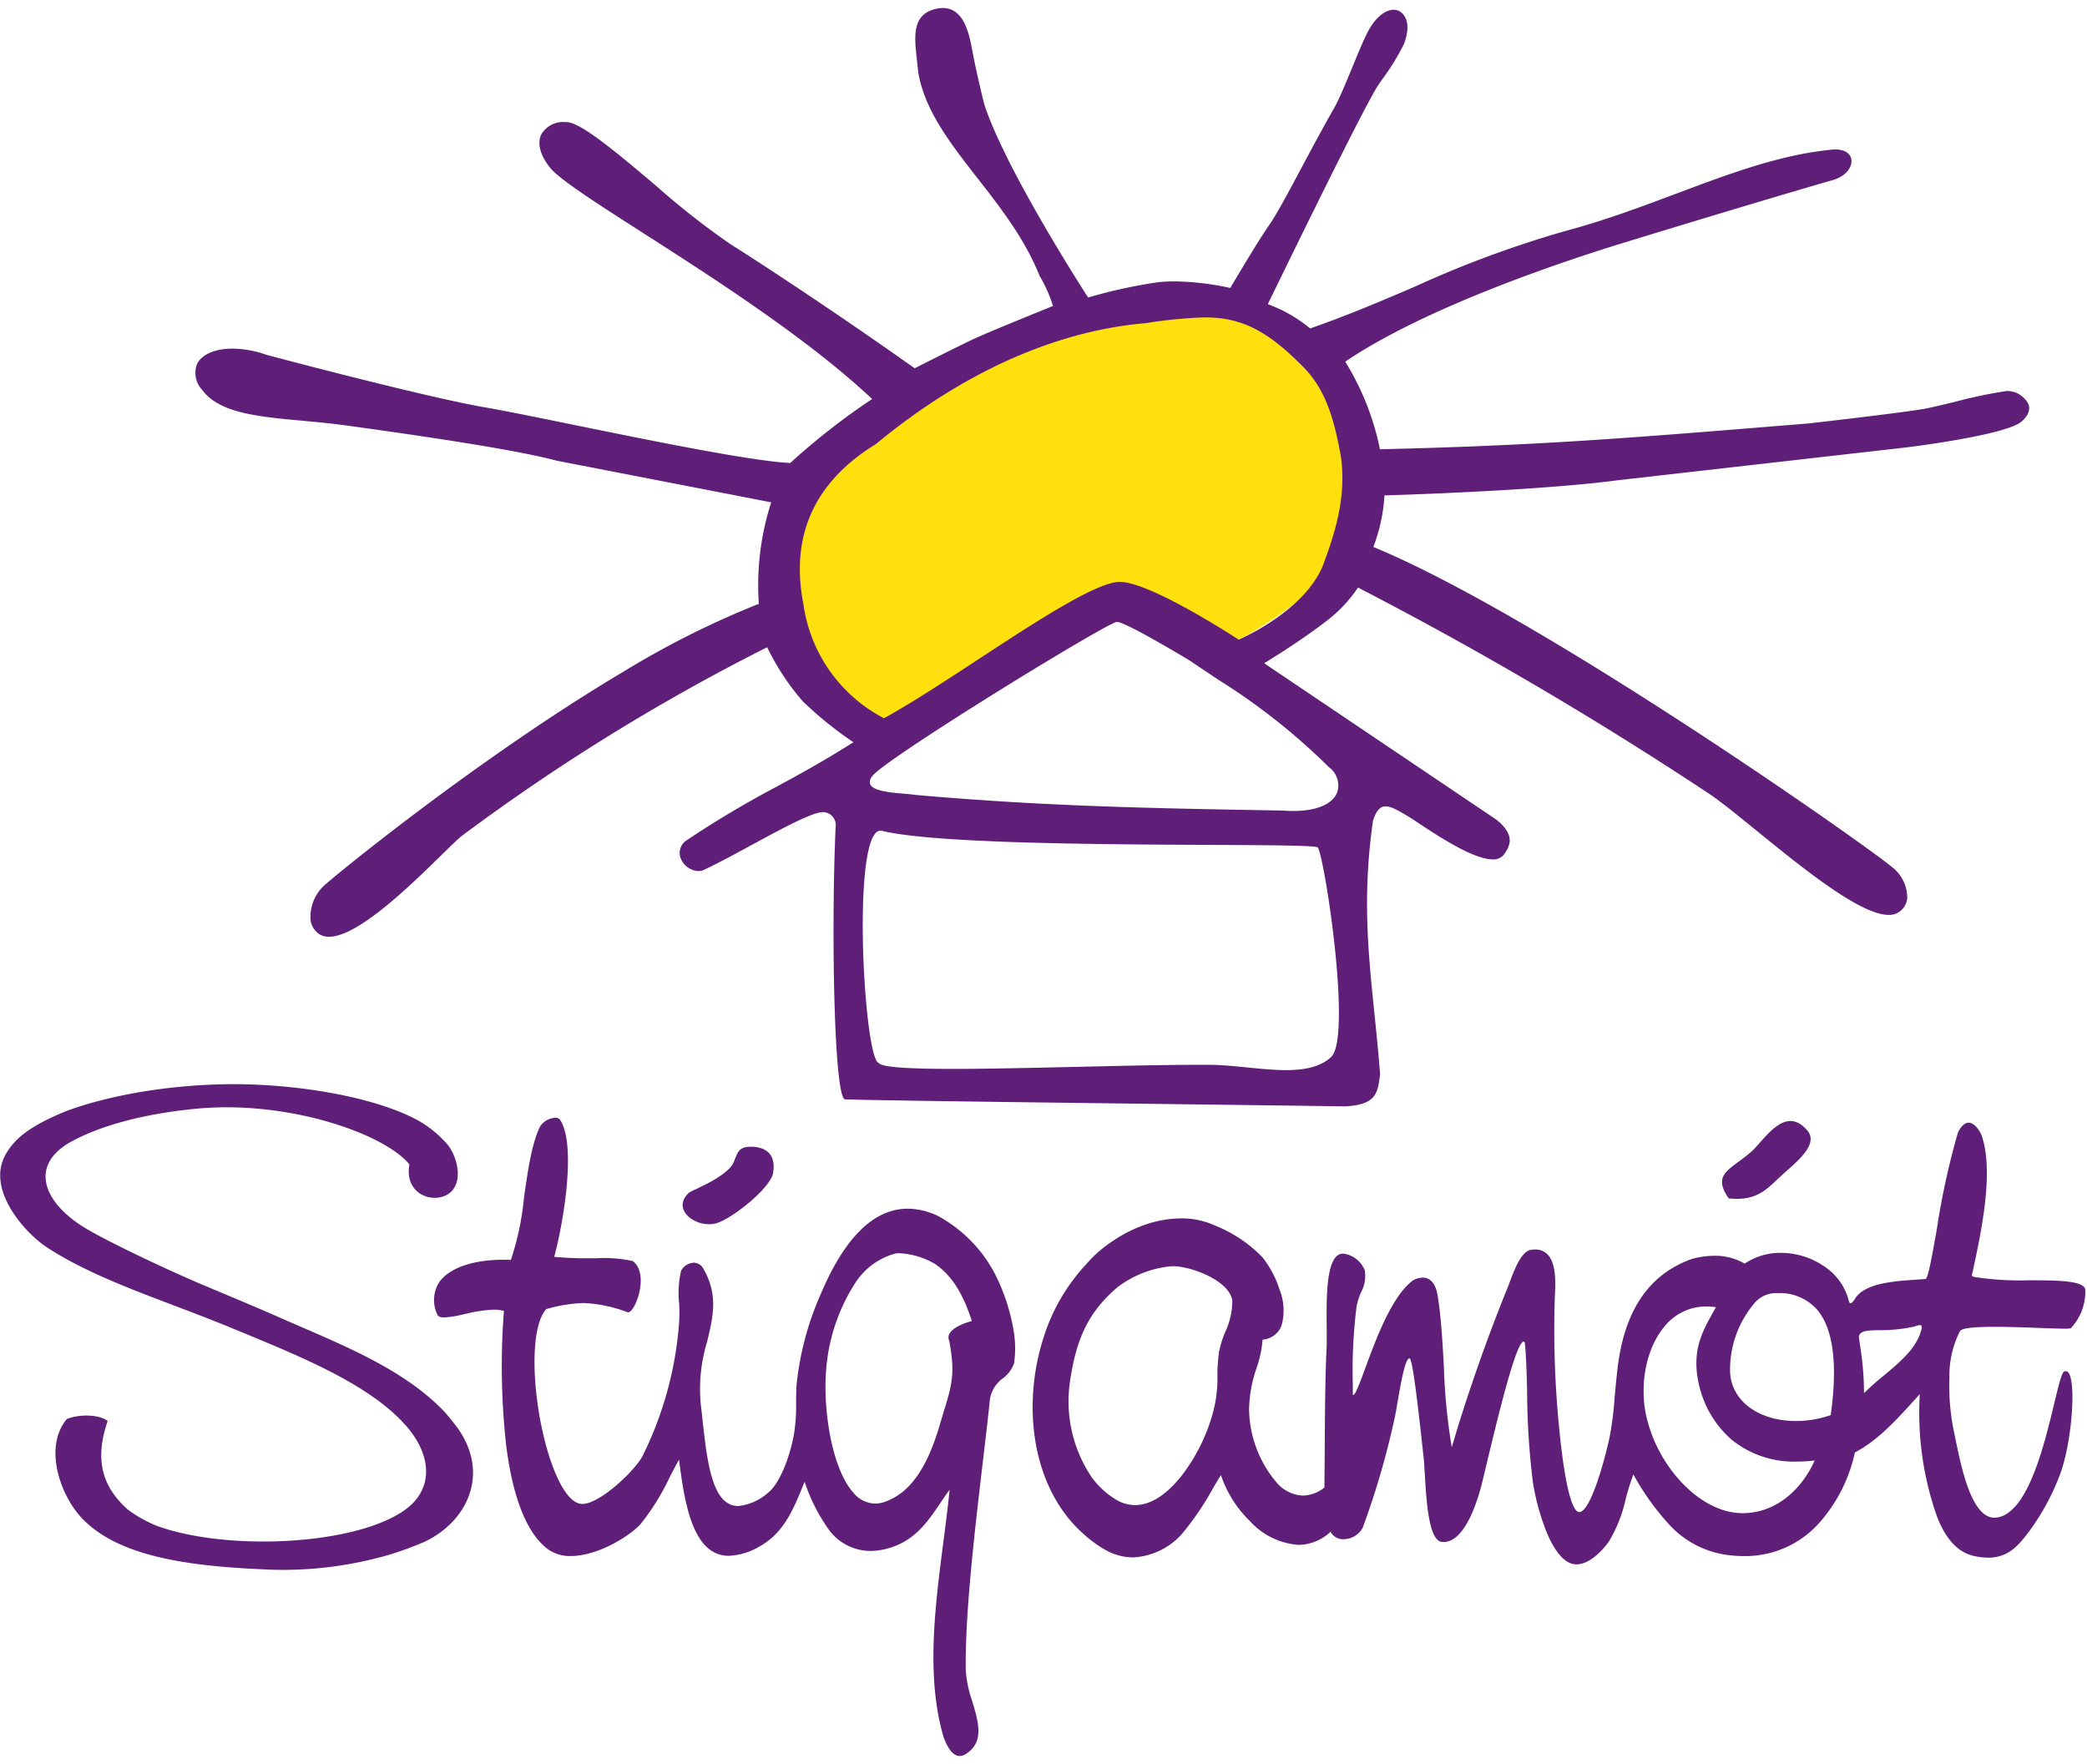 <svg id="Stigamot_logo" xmlns="http://www.w3.org/2000/svg" width="254.417" height="215" viewBox="0 0 254.417 215"><g id="Stigamot_logo_nytt" transform="translate(.023 .979)"><path id="Fill_1" data-name="Fill 1" d="M68.785 28.435c-2.719 5.279-10.357 10.726-15.423 13.037l-13.2-4.616c-12.582 4.509-19.067 11.355-30.977 17.4C4.762 49.364-1.423 34.632.293 27.847 3 14.636 17.233 12.251 25.742 5.842 36.965 2.453 50.075-4.761 61.982 4.67c4.546 2.154 12.251 13.198 6.803 23.765z" transform="translate(96.311 36.156)" fill="#ffe00f"/><path id="Fill_3" data-name="Fill 3" d="M8.122 40.819c1.387-.564 3.809-.632 4.982.231-1.587 4.623-.757 7.943 2.436 10.79a15.942 15.942 0 003.5 1.98c8.247 3.043 23.523 2.495 29.938-1.674 4-2.58 3.71-6.932.4-10.615-4.56-5.105-13.169-8.5-21.132-11.79-8-3.32-16.449-5.82-22.646-9.912C3.077 18.148-1.747 12.887.649 8.6c1.093-1.954 2.9-3.4 6.808-5.073C9.633 2.6 16.367.412 26.057.045c8.343-.329 18.15 1.161 23.832 3.846a13.518 13.518 0 014.771 3.62c1.088 1.54 1.645 4.057.46 5.443-1.595 1.861-5.959.859-5.231-3.169C46.914 6.1 35.259 1.936 24 2.985c-4.11.379-10.6 1.407-15.431 4.072-1.923 1.076-3.849 3.016-2.679 5.907.6 1.452 2.068 3.18 4.779 4.757 3.36 1.948 10.718 5.366 14.3 6.858 2.425 1.015 6.593 2.763 8.982 3.819 7.314 3.225 15.108 6.161 20.244 11.574.285.292 1.412 1.718 1.6 1.986 3.971 5.668 1.037 11.429-4.077 13.833a42.307 42.307 0 01-4.082 1.509 46.329 46.329 0 01-15.91 1.826c-9.6-.434-17.825-1.753-22.034-6.514-2.352-2.682-4.419-8.34-1.57-11.793" transform="translate(0 131.182)" fill="#5f1e78"/><path id="Fill_5" data-name="Fill 5" d="M11.03 3.187c-.325 1.9-5.052 5.595-6.883 6.128-2.368.712-5.611-1.574-3.422-3.674.348-.333 3.558-1.452 5.094-3.124C6.684 1.556 6.312.085 8.081 0 10-.071 11.431.78 11.03 3.187" transform="translate(83.194 138.811)" fill="#5f1e78"/><path id="Fill_7" data-name="Fill 7" d="M.812 9.435C-1.26 6.431 1 5.953 3.5 3.81c1.592-1.354 4.108-5.892 6.875-2.687 1.417 1.6-.954 3.6-2.691 5.128C5.6 8.1 4.509 9.832.812 9.435" transform="translate(209.898 135.672)" fill="#5f1e78"/><path id="Fill_9" data-name="Fill 9" d="M64.065 77.8c-.759 0-1.447-.826-1.991-2.389-2.111-7.314-1.032-15.683.012-23.776.282-2.187.548-4.253.749-6.281-.385.512-.746 1.046-1.128 1.611-1.518 2.248-3.088 4.572-6.243 5.489a8.289 8.289 0 01-2.3.353 6.326 6.326 0 01-5.21-2.823 21.819 21.819 0 01-2.793-5.612l-.024.058c-1.344 3.319-2.5 6.186-5.471 7.828a8.036 8.036 0 01-3.723 1.142c-4.545 0-5.44-6.772-6.093-11.717a65.33 65.33 0 00-1.143 2.141 28.643 28.643 0 01-3.529 5.688c-1.186 1.365-5.153 3.912-8.508 3.912a4.588 4.588 0 01-2.991-.972c-2.419-1.969-4.059-6.1-4.873-12.292a87.179 87.179 0 01-.3-16.609 4.194 4.194 0 00-1.226-.157 16.332 16.332 0 00-3.293.476l-.332.073a13.523 13.523 0 01-2.441.4c-.433 0-.693-.1-.8-.307A4.065 4.065 0 01.6 20.071c1.176-1.73 4.1-2.763 7.825-2.763.309 0 .621.008.929.023a34.267 34.267 0 001.6-7.606c.466-3.273.947-6.657 1.98-8.695A2.37 2.37 0 0114.768 0a.656.656 0 01.61.287c2 3.168.328 12.769-.744 16.663a38.887 38.887 0 004.311.175h.86a16.3 16.3 0 014.405.343c1.248.934 1.109 3.007.612 4.5-.338 1.012-.832 1.746-1.174 1.747a.225.225 0 01-.085-.016 17.435 17.435 0 00-5.328-1.117 18.093 18.093 0 00-4.589.754c-2.525 2.933-1.393 14.275 1.264 20.285.985 2.228 2.061 3.423 3.112 3.455h.038c2.149 0 6.459-4.084 7.364-5.885a43.618 43.618 0 004.448-16.4 18.983 18.983 0 00-.007-2.14 11.841 11.841 0 01.248-4.033 1.906 1.906 0 011.525-.949 1.325 1.325 0 011.147.674c1.88 3.21 1.229 5.9.475 9.009a19.792 19.792 0 00-.769 7.467c.073.611.143 1.248.21 1.864.574 5.234 1.168 10.646 4.371 10.646a6.473 6.473 0 003.612-1.6c1.286-.981 2.6-3.953 3.192-7.227a22.489 22.489 0 00.247-3.824c.005-.719.01-1.4.054-2.056a36.215 36.215 0 012.957-11.137c2.909-6.9 6.475-10.4 10.6-10.4a8.714 8.714 0 013.629.859 16.939 16.939 0 017.126 7.34 23.882 23.882 0 012.2 6.982 12.452 12.452 0 010 3.673 3.871 3.871 0 01-1.346 1.817 3.93 3.93 0 00-1.595 2.578c-.2 2.024-.507 4.6-.829 7.33-.993 8.421-2.228 18.9-2.11 25.741a14.355 14.355 0 00.777 3.689c.767 2.553 1.491 4.964-.69 6.407a1.44 1.44 0 01-.831.299zM56.7 16.515a2.649 2.649 0 00-.491.04 8.426 8.426 0 00-4.828 3.513 22.672 22.672 0 00-3.52 9.858c-.6 5.2.561 12.778 3.231 15.764a3.543 3.543 0 002.659 1.343 3.637 3.637 0 001.226-.226c2.974-1.058 5.083-4.01 6.637-9.29.188-.645.367-1.232.525-1.75.967-3.164 1.408-4.608.644-8.6a.92.92 0 01.015-.8c.445-.914 2.216-1.448 2.748-1.59-1.121-3.464-2.459-5.543-4.475-6.95a9.529 9.529 0 00-4.371-1.312z" transform="translate(52.903 135.277)" fill="#5f1e78"/><path id="Fill_11" data-name="Fill 11" d="M66.313 53.842c-.068 0-.136 0-.2-.009-1.22-.107-2.4-1.417-3.405-3.788a28.022 28.022 0 01-1.737-6.313 92.711 92.711 0 01-.692-10.887c-.062-2.47-.116-4.6-.289-6.063a.179.179 0 00-.143-.092c-.939 0-3.26 9.7-4.647 15.5l-.37 1.543c-.414 1.731-1.977 7.381-4.724 7.381a2.044 2.044 0 01-.262-.017c-1.569-.226-1.851-5.047-2.037-8.236-.049-.833-.091-1.552-.148-2.055l-.1-.916c-.457-4.173-1.221-11.158-1.612-11.158h-.015c-.526 0-1.05 3.03-1.471 5.465-.088.507-.171.986-.248 1.407a99.484 99.484 0 01-3.977 13.772 2.69 2.69 0 01-2.344 1.4 1.707 1.707 0 01-1.58-.912 5.745 5.745 0 01-3.906 1.6 8.807 8.807 0 01-5.9-2.878 14.068 14.068 0 01-3.556-5.631c-.333.544-.657 1.092-.97 1.623a36.107 36.107 0 01-3.71 5.472 8.569 8.569 0 01-6.019 2.942 6.939 6.939 0 01-3.312-.873 14.825 14.825 0 01-2.786-2.026C2.493 46.829.323 41.816.032 35.977a27.666 27.666 0 011.342-9.912 23.25 23.25 0 014.809-8.433l.329-.357A15.3 15.3 0 019.8 14.406a16.332 16.332 0 013.74-1.911 13.705 13.705 0 014.549-.828 9.753 9.753 0 014.043.828 16.748 16.748 0 015.889 3.921 12.432 12.432 0 012.079 3.935 6.9 6.9 0 01.247 4.363 2.692 2.692 0 01-2.319 1.739 13.615 13.615 0 01-.731 3.453 16.23 16.23 0 00-.913 4.961 14.074 14.074 0 003.429 9.083 4.443 4.443 0 003.143 1.507 4.332 4.332 0 002.61-.981c.022-1.5.032-3.194.042-4.99.023-3.943.048-8.413.222-11.97.029-.7.021-1.616.012-2.582-.031-3.558-.074-8.43 1.686-8.928a1.256 1.256 0 01.338-.044 3.278 3.278 0 012.615 2.012 4.2 4.2 0 01-.454 2.72 7.748 7.748 0 00-.533 1.675 62.041 62.041 0 00-.464 9.613v1.223a.091.091 0 00.024 0c.287 0 .784-1.352 1.472-3.222 1.313-3.569 3.3-8.963 5.9-10.8a2.621 2.621 0 011.133-.3c.96 0 1.624.825 1.822 2.265.412 2.511.583 5.6.749 8.58a73.305 73.305 0 00.965 9.847c1.7-5.876 4.2-13.038 6.682-19.159.11-.267.228-.581.353-.914.6-1.6 1.427-3.791 2.586-3.995a3.458 3.458 0 01.539-.045 2.014 2.014 0 011.527.613c.981 1.037.979 3.157.892 4.661a120.454 120.454 0 00.5 16.363c.617 6.5 1.5 10.28 2.435 10.371h.015c1.334 0 2.993-5.889 3.684-9a40.381 40.381 0 00.636-4.932c.091-1.011.193-2.155.343-3.464.826-7.166 3.8-11.571 9.08-13.466a10.817 10.817 0 012.751-.386 7.216 7.216 0 013.682.959 7.789 7.789 0 014.414-1.313 9.4 9.4 0 015.271 1.639 7.084 7.084 0 013.015 4.249c.048.166.119.25.209.25.2 0 .442-.387.588-.619.034-.053.06-.095.079-.121 1.347-1.73 4.618-1.949 7.5-2.143.333-.022.663-.045.987-.069.308-.141.775-2.773 1.366-6.1a92.8 92.8 0 012.57-11.76c.4-.79.835-1.19 1.3-1.19.719 0 1.326.947 1.571 1.506 1.577 4.436-.076 12.043-1.063 16.589l-.018.084a2.038 2.038 0 01-.036.138c-.039.136-.08.276-.014.353.072.12.374.162.595.184a35.984 35.984 0 006.311.352c3.442.011 6.694.021 6.874 1.135a6.5 6.5 0 01-1.765 4.716 3.346 3.346 0 01-.773.048c-.7 0-1.806-.041-3.082-.089l-.655-.024c-1.6-.059-3.285-.113-4.772-.113-2.657 0-4.041.176-4.233.537a11.936 11.936 0 00-1.28 5.546 27.741 27.741 0 00.567 6.777c.061.284.124.592.192.918v.008c.733 3.55 1.959 9.492 4.752 9.492a2.9 2.9 0 001.593-.566c2.927-1.971 4.586-8.854 5.683-13.408.54-2.243.931-3.863 1.247-3.863h.021a.389.389 0 01.152-.034.4.4 0 01.32.2c.938 1.323.383 8.364-.958 12.15a28.691 28.691 0 01-4.185 7.627c-1.145 1.454-2.362 2.759-4.655 2.759a8.1 8.1 0 01-1.84-.234c-2.041-.475-3.656-2.4-4.67-5.562a37.98 37.98 0 01-1.829-14.136c-.268.291-.534.584-.815.893-2.04 2.245-4.352 4.789-7.1 6.211a18.914 18.914 0 01-4.535 8.8 12.09 12.09 0 01-8.999 3.835 15.369 15.369 0 01-2.168-.159 11.686 11.686 0 01-6.8-3.542 31.177 31.177 0 01-4.5-6.252 29.142 29.142 0 00-.916 2.919 17.5 17.5 0 01-2.016 5.174c-1.271 1.796-2.763 2.869-3.987 2.869zM82.131 22.4a6.539 6.539 0 00-5.153 2.5c-2.1 2.539-2.983 6.686-2.239 10.564a17.559 17.559 0 004.35 8.365c2.284 2.431 4.928 3.77 7.446 3.77h.081c4.367-.034 7.363-3.337 8.71-6.417a18.827 18.827 0 01-2.146.128 12 12 0 01-7.967-2.668 12.463 12.463 0 01-3.721-5.723c-1.427-4.721.037-7.3 1.588-10.032l.222-.392a7.812 7.812 0 00-1.171-.095zm-65.053-4.9c-.122 0-.238.005-.345.015a12.843 12.843 0 00-6.376 2.528c-3.476 2.976-5.056 6.148-5.833 11.7a16.558 16.558 0 002.641 11.429 10.033 10.033 0 003.267 2.928 4.44 4.44 0 002.048.515c2.536 0 4.7-2.223 6.06-4.088a22.154 22.154 0 003.481-7.339 16.037 16.037 0 00.507-4.261 19.4 19.4 0 01.208-3.067 13.3 13.3 0 01.724-2.318 8.93 8.93 0 00.881-3.863c-.358-2.419-4.989-4.185-7.263-4.185zm73.313 3.279a3.481 3.481 0 00-2.413 1.237 12.563 12.563 0 00-2.961 8.311c.123 3.557 3.432 6.041 8.047 6.041a12.912 12.912 0 004.225-.722c.873-6.268.3-10.609-1.7-12.9a6.089 6.089 0 00-4.825-1.97c-.114 0-.227 0-.345.006zm17.78 3.9a1.966 1.966 0 00-.524.12 3.691 3.691 0 01-.2.06 19.041 19.041 0 01-4.231.435c-1.427.026-2.369.042-2.5.8l.132.949a37.5 37.5 0 01.5 5.931 29.642 29.642 0 012.347-2.091c1.99-1.656 4.047-3.368 4.624-5.587a.622.622 0 00-.01-.588.3.3 0 00-.138-.04z" transform="translate(125.863 135.877)" fill="#5f1e78"/><path id="Fill_13" data-name="Fill 13" d="M140.188 133.887c-7.255-.1-16.079-.213-24.613-.319-16.314-.2-31.724-.4-36.358-.529-.6-.052-1.073-4.41-1.287-11.956-.192-6.78-.138-15.1.138-21.2a1.592 1.592 0 00-1.268-1.839.867.867 0 00-.246-.031c-1.325 0-5.065 2.03-8.683 3.993-1.99 1.08-4.048 2.2-5.685 2.966a1.588 1.588 0 01-.845.236 2.455 2.455 0 01-2.189-1.655 1.824 1.824 0 01.826-2.147 123.539 123.539 0 0110.961-6.52c2.77-1.506 5.633-3.063 9.3-5.388a.1.1 0 01-.023-.014 44.931 44.931 0 01-6.166-4.992 29.873 29.873 0 01-4.325-6.571 250.417 250.417 0 00-36.513 22.467l-.01.007c-.251.186-.446.33-.583.429-.45.328-1.379 1.237-2.556 2.389-3.82 3.739-10.212 10-13.753 10a2.226 2.226 0 01-1.042-.236 2.392 2.392 0 01-1.212-1.923 5.233 5.233 0 011.955-4.338c1.421-1.249 9.6-7.9 19.637-14.985 5.9-4.169 11.477-7.817 16.574-10.842a108.419 108.419 0 0116.49-8.259 32.845 32.845 0 011.506-12.375l-26.172-5.08c-3.852-1.043-12.546-2.5-25.84-4.316-1.721-.236-3.443-.394-5.109-.547-5.457-.5-10.17-.934-12.251-3.767a3 3 0 01-.606-3.184c.587-1.154 2.2-1.842 4.312-1.842a12.824 12.824 0 014.149.759c.19.051 19.132 5.1 26.613 6.4 2.44.419 6.389 1.225 10.961 2.158 9.554 1.95 21.44 4.376 26.263 4.626a83.008 83.008 0 019.984-7.8C74.7 40.3 63.077 32.852 54.587 27.416c-5.727-3.668-10.251-6.565-11.368-8-1.186-1.517-1.55-2.943-1.025-4.015a3.059 3.059 0 012.85-1.5c.106 0 .215 0 .322.012 1.8.145 6.147 3.817 10.749 7.7a96.3 96.3 0 009.091 7.144c3.994 2.509 13.282 8.616 22.5 15.157l.1-.051c1.3-.657 4.551-2.3 6.8-3.382 1.964-.94 9.885-4.129 9.964-4.161a17.269 17.269 0 00-1.635-3.673c-1.813-4.523-4.737-8.271-7.565-11.9-3.327-4.265-6.469-8.293-7.244-12.99-.039-.472-.094-.954-.146-1.421-.313-2.776-.609-5.4 2.064-6.171A4.033 4.033 0 0191.15 0c2.6 0 3.216 3.241 3.582 5.177l.066.345c.377 2.07 1.329 5.974 1.369 6.139 2.572 8.022 12.584 23.475 12.685 23.63l.018-.006a61.055 61.055 0 018.567-1.868 19.173 19.173 0 011.951-.094 33.274 33.274 0 016.794.8l.038-.066c.806-1.362 3.524-5.933 4.678-7.563.913-1.3 2.361-4.012 4.037-7.152 1.222-2.288 2.606-4.881 3.939-7.205.546-.95 1.377-2.96 2.18-4.905.773-1.871 1.5-3.639 2-4.531.863-1.558 2.006-2.489 3.059-2.489a1.611 1.611 0 01.561.1c1.176.612 1.425 2.091.684 4.057a27.717 27.717 0 01-2.642 4.306c-.28.4-.5.721-.612.9-2.137 3.408-13.237 26.3-13.348 26.529h.006a17.4 17.4 0 015.151 2.953c4.627-1.606 8.817-3.4 12.868-5.138a130.093 130.093 0 0118.339-6.764c4.75-1.271 9.193-2.938 13.489-4.551 6.555-2.46 12.746-4.783 19.127-5.362h.2c1.115 0 1.85.461 1.964 1.233.125.839-.591 1.988-2.163 2.463-8.485 2.451-21.438 6.393-26.381 7.918-6.7 2.075-23.356 7.617-33.163 14.248a32.455 32.455 0 014.23 10.684c19.231-.459 29.659-1.31 50.434-3l1.8-.147c.122-.014 12.26-1.39 14.492-1.854.794-.161 2.033-.458 3.346-.774a57.441 57.441 0 016.348-1.329h.095a2.916 2.916 0 012.54 1.6c.181.5.175 1.279-.882 2.158-1.969 1.633-13.662 3.078-13.78 3.093l-35.475 4.039c-10.02 1.319-28.183 1.832-28.365 1.837a20.894 20.894 0 01-1.355 6.284c10.9 4.5 26.893 14.38 38.395 21.874 13.424 8.747 23.645 16.117 24.748 17.08a4.744 4.744 0 011.942 3.884 2.277 2.277 0 01-1.224 1.793 2.192 2.192 0 01-1.024.225c-3.486 0-10.5-5.705-16.143-10.29-2.462-2-4.588-3.73-6.013-4.651l-.45-.294-.021-.014a458.781 458.781 0 00-42.079-24.658 17.084 17.084 0 01-3.755 4.01c-3.346 2.6-7.644 5.19-7.687 5.216l28.311 19.069c2.359 1.9 1.681 3.229.86 4.324a1.605 1.605 0 01-1.3.516c-2.449 0-6.911-2.986-9.863-4.963-1.424-.87-2.453-1.5-3.2-1.5-.679 0-1.124.5-1.537 1.725-1.3 9.121-.616 15.833.179 23.606.238 2.323.483 4.724.684 7.293l-.024.191c-.273 2.138-.45 3.557-4.232 3.756zm-17.416-5.068h.74c1.539.006 3.186.171 4.78.33s3.212.321 4.692.321c2.562 0 4.3-.5 5.475-1.582.652-.6.976-2.468.963-5.556-.032-7.6-2.06-19.535-2.581-20.006-.279-.248-5.679-.274-13.153-.311-13.29-.065-33.371-.163-39.854-1.687a.812.812 0 00-.283-.054c-.782 0-1.368 1.294-1.74 3.845-1.12 7.677.129 24.063 1.5 24.471.352.5 3.229.73 9.056.73 4.265 0 9.693-.126 14.943-.247h.161c5.056-.121 10.785-.254 15.302-.254zm-10.4-53.991c-.571 0-7.935 4.373-14.726 8.6-6.758 4.208-14.272 9.094-15.091 10.186a1.021 1.021 0 00-.26 1.024c.369.823 2.506 1 4.066 1.134.541.045 1.009.085 1.35.142 16.05 1.415 28.767 1.635 44.866 1.914.451.035.889.053 1.3.053 2.857 0 4.808-.845 5.354-2.32a2.749 2.749 0 00-1.02-3.017 77.558 77.558 0 00-13.431-10.627c-1.043-.695-2.223-1.48-3.56-2.384-.077-.046-7.786-4.705-8.852-4.705zm10.687-37.116a56.231 56.231 0 00-7.173.7c-11 .933-22.376 6.026-32.887 14.727-7.5 4.6-10.482 11.156-8.861 19.491a18.576 18.576 0 009.822 13.946c3.21-1.751 7.4-4.492 11.445-7.142 7.121-4.661 14.485-9.481 17.3-9.481 3.763 0 14.394 6.974 14.5 7.045a28.17 28.17 0 004.386-2.477c2.1-1.443 4.83-3.785 5.951-6.748 1.708-4.565 2.724-8.529 2.135-13.038-.857-4.753-1.851-8.039-4.394-10.774-4.491-4.614-7.692-6.249-12.228-6.249z" transform="translate(23.774)" fill="#5f1e78"/></g></svg>
